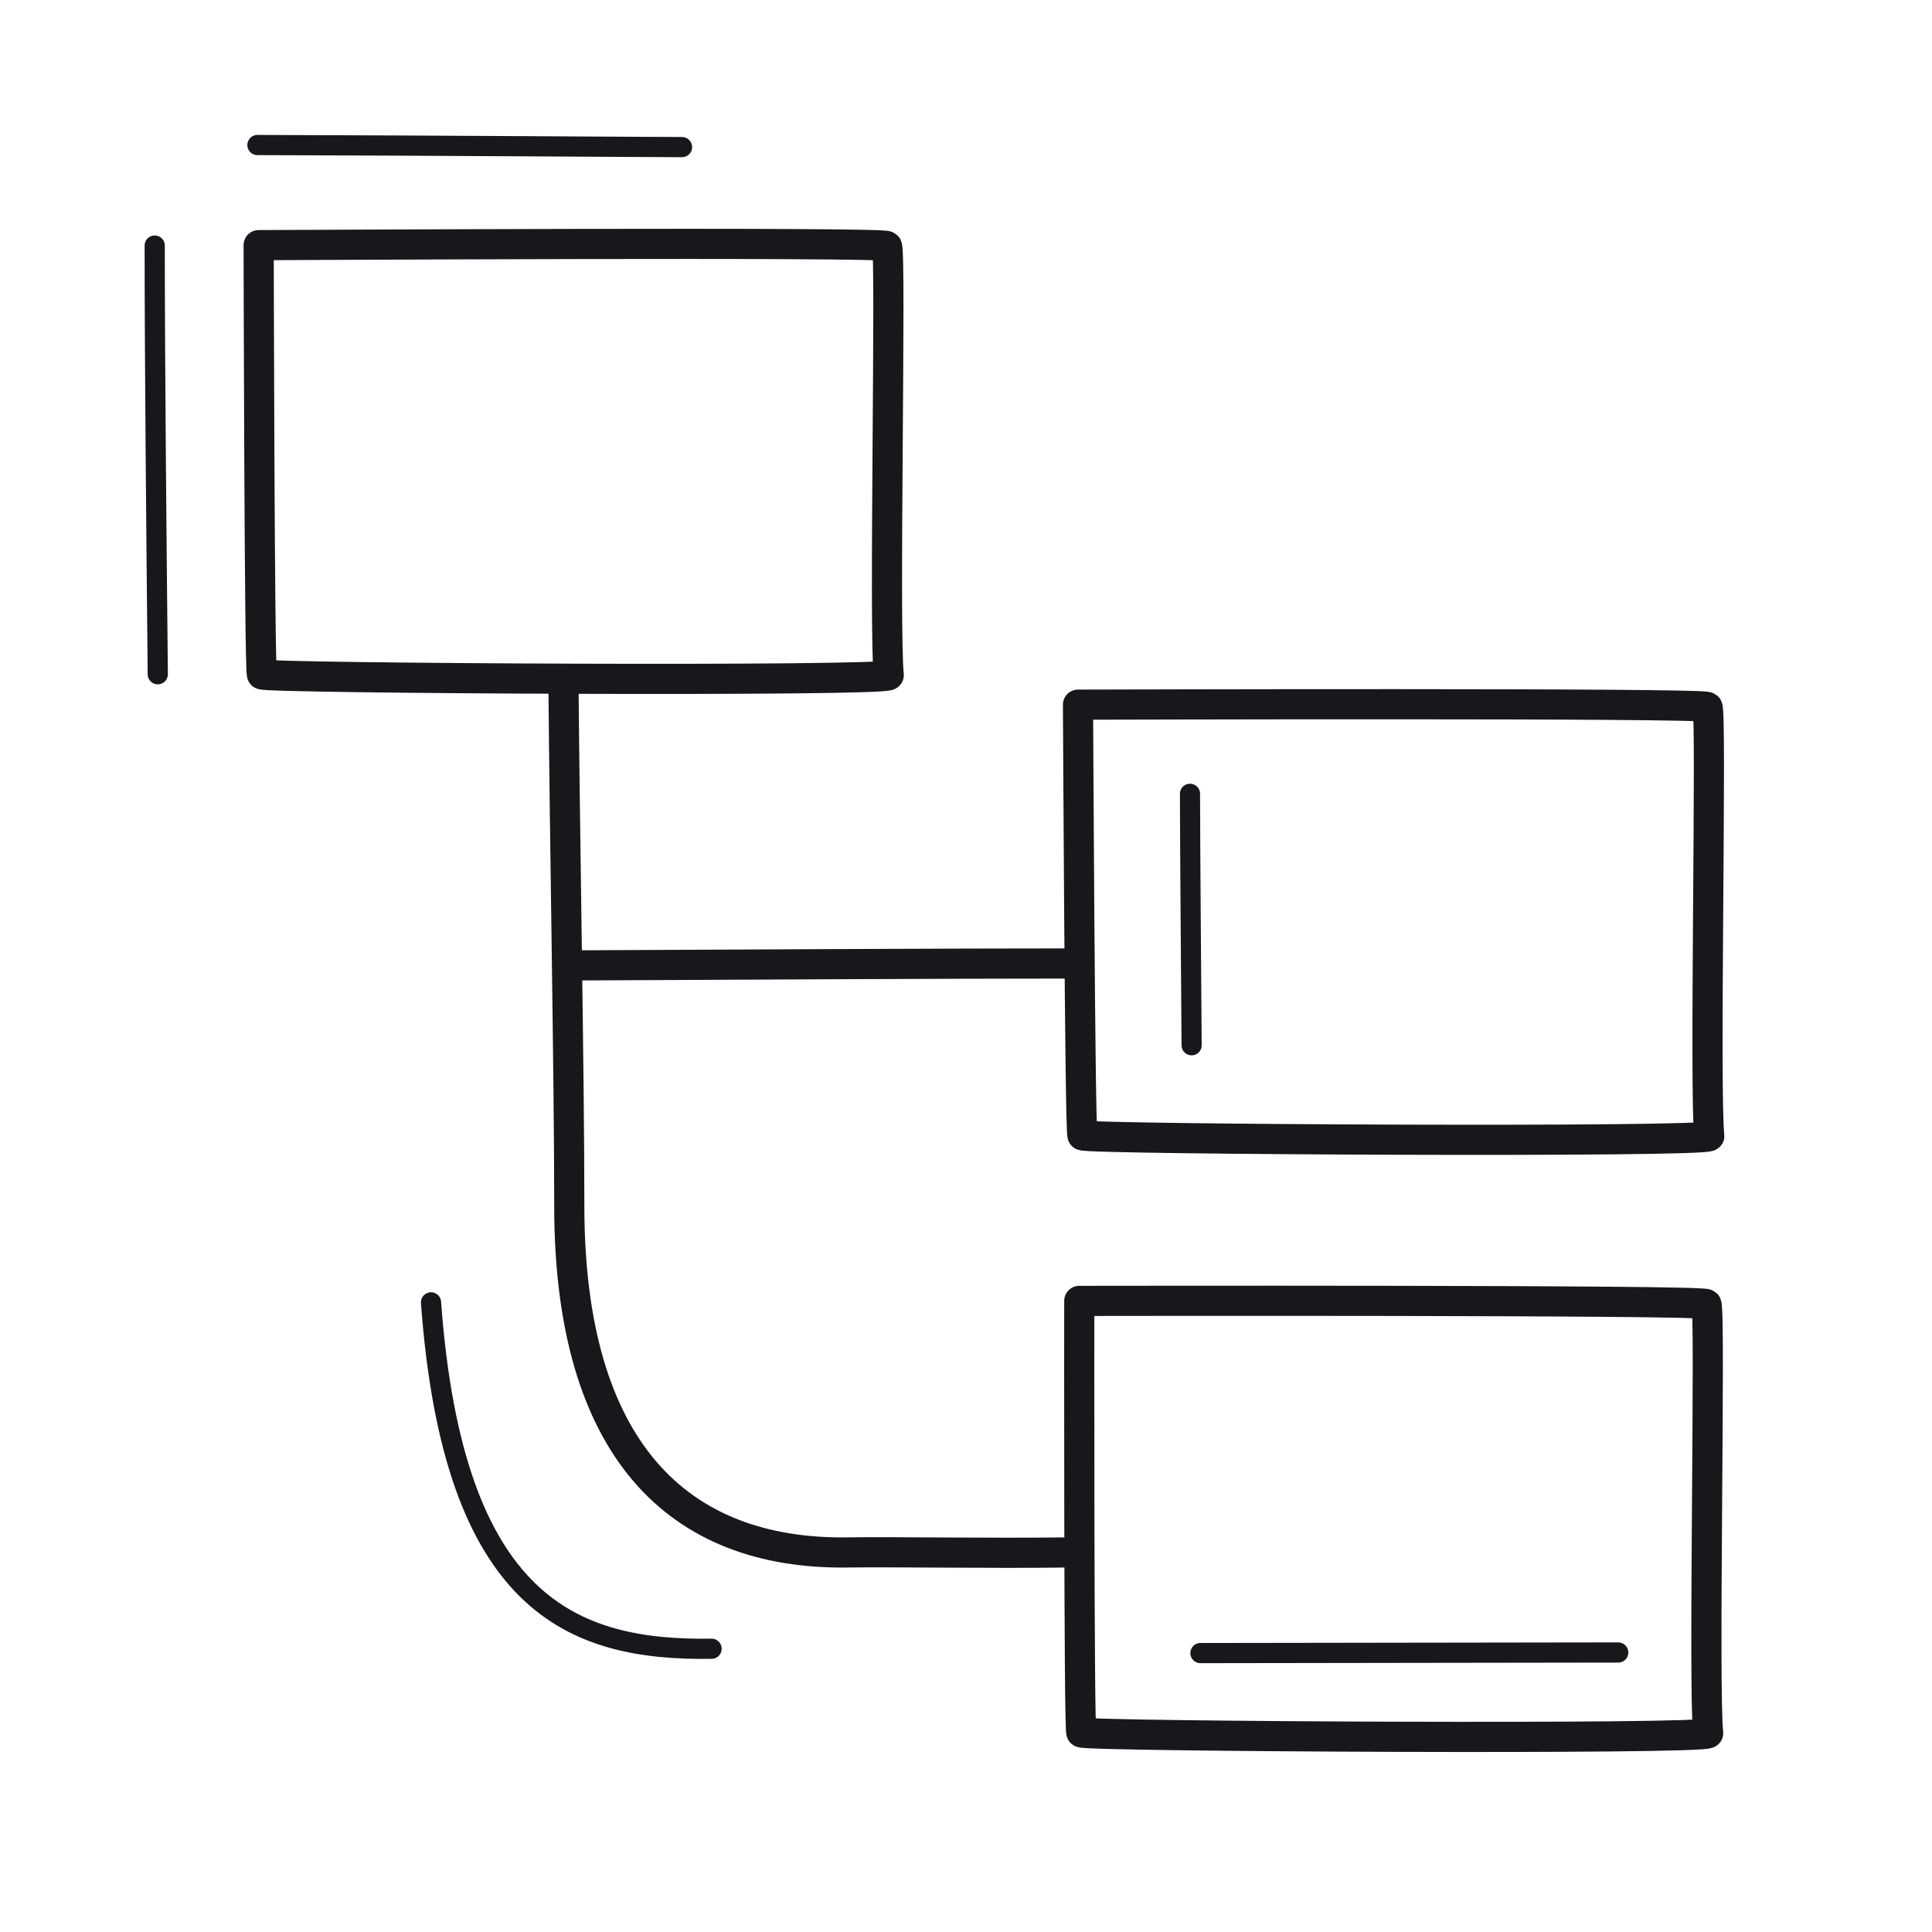 <svg xmlns="http://www.w3.org/2000/svg" width="192" height="192" style="width:100%;height:100%;transform:translate3d(0,0,0);content-visibility:visible" viewBox="0 0 192 192"><defs><clipPath id="a"><path d="M0 0h192v192H0z"/></clipPath><clipPath id="c"><path d="M0 0h192v192H0z"/></clipPath><clipPath id="b"><path d="M0 0h192v192H0z"/></clipPath></defs><g fill="none" clip-path="url(#a)"><g stroke="#17171C" stroke-linecap="round" stroke-linejoin="round" clip-path="url(#b)" style="display:block"><path stroke-width="2.996" d="M-30.984 21.169c-.251-.249-.324-42.357-.326-42.659 1.447 0 62.008-.335 62.437.093.441.442-.312 38.379.182 42.635.076.656-61.887.338-62.293-.069" class="primary" style="display:none" transform="translate(57.015 45.852)"/><path stroke-width="2.005" d="M.155 21.372C.153 18.134-.001-2.666-.052-20.823" class="primary" style="display:none" transform="matrix(0 1 1 0 46.406 14.464)"/><path stroke-width="2.005" d="M.15 21.232C.011 7.645-.155-10.023-.155-21.372" class="primary" style="display:none" transform="translate(15.53 45.776)"/><path stroke-width="2.996" d="M-30.926 21.199c-.251-.249-.437-42.247-.442-42.799 1.448 0 62.124-.195 62.553.233.441.442-.311 38.379.183 42.635.076.656-61.888.338-62.294-.069" class="primary" style="display:none" transform="translate(138.499 91.629)"/><path stroke-width="2" d="M.12 12.212C.079 5.35-.029-5.849-.042-12.781" class="primary" style="display:none" transform="translate(118.302 91.667)"/><path stroke-width="2.996" d="M-31.042 21.226c-.251-.249-.208-42.379-.205-42.885 1.447 0 61.887-.109 62.316.319.441.442-.312 38.379.182 42.635.076.656-61.887.338-62.293-.069" class="primary" style="display:none" transform="translate(138.505 150.941)"/><path stroke-width="2.005" d="M20.798-.085c-6.769 0-27.594.049-41.519.06" class="primary" style="display:none" transform="translate(140.019 164.307)"/><path stroke-width="2.996" d="M25.219 43.335c-6.987.12-17.546-.061-22.143.008-16.98.254-27.713-10.316-27.715-34.431-.001-13.351-.458-36.434-.58-52.289" class="primary" style="display:none" transform="translate(81.214 110.937)"/><path stroke-width="2.996" d="M106.971 95.748c-11.807 0-34.232.113-49.81.192" class="primary" style="display:none"/><path stroke-width="2.005" d="M13.857 17.213c-13.733.205-25.672-4.238-27.882-34.423" class="primary" style="display:none" transform="translate(56.859 146.637)"/><path stroke-width="2.996" d="M-30.984 21.169c-.251-.249-.324-42.357-.326-42.659 1.447 0 62.008-.335 62.437.093.441.442-.312 38.379.182 42.635.076.656-61.887.338-62.293-.069" class="primary" style="display:block" transform="translate(57.015 45.852)"/><path stroke-width="2.005" d="M.155 21.372C.153 18.134-.001-2.666-.052-20.823" class="primary" style="display:block" transform="matrix(0 1 1 0 46.406 14.464)"/><path stroke-width="2.005" d="M.15 21.232C.011 7.645-.155-10.023-.155-21.372" class="primary" style="display:block" transform="translate(15.53 45.776)"/><path stroke-width="2.996" d="M-30.926 21.199c-.251-.249-.437-42.247-.442-42.799 1.448 0 62.124-.195 62.553.233.441.442-.311 38.379.183 42.635.076.656-61.888.338-62.294-.069" class="primary" style="display:block" transform="translate(138.499 91.629)"/><path stroke-width="2" d="M.12 12.212C.079 5.35-.029-5.849-.042-12.781" class="primary" style="display:block" transform="translate(118.302 91.667)"/><path stroke-width="2.996" d="M-31.042 21.226c-.251-.249-.208-42.379-.205-42.885 1.447 0 61.887-.109 62.316.319.441.442-.312 38.379.182 42.635.076.656-61.887.338-62.293-.069" class="primary" style="display:block" transform="translate(138.505 150.941)"/><path stroke-width="2.005" d="M20.798-.085c-6.769 0-27.594.049-41.519.06" class="primary" style="display:block" transform="translate(140.019 164.307)"/><path stroke-width="2.996" d="M24.345 43.348c-6.967.093-16.86-.071-21.269-.005-16.98.254-27.713-10.316-27.715-34.431-.001-13.351-.458-36.434-.58-52.289" class="primary" style="display:block" transform="translate(81.214 110.937)"/><path stroke-width="2.996" d="M24.905-.096c-11.807 0-34.232.113-49.81.192" class="primary" style="display:block" transform="translate(82.066 95.844)"/><path stroke-width="2.005" d="M13.857 17.213c-13.733.205-25.672-4.238-27.882-34.423" class="primary" style="display:block" transform="translate(56.859 146.637)"/></g><g clip-path="url(#c)" style="display:none"><path class="primary" style="display:none"/><path class="primary" style="display:none"/><path class="primary" style="display:none"/><path class="primary" style="display:none"/><path class="primary" style="display:none"/><path class="primary" style="display:none"/><path class="primary" style="display:none"/><path class="primary" style="display:none"/><path class="primary" style="display:none"/><path class="primary" style="display:none"/></g></g></svg>